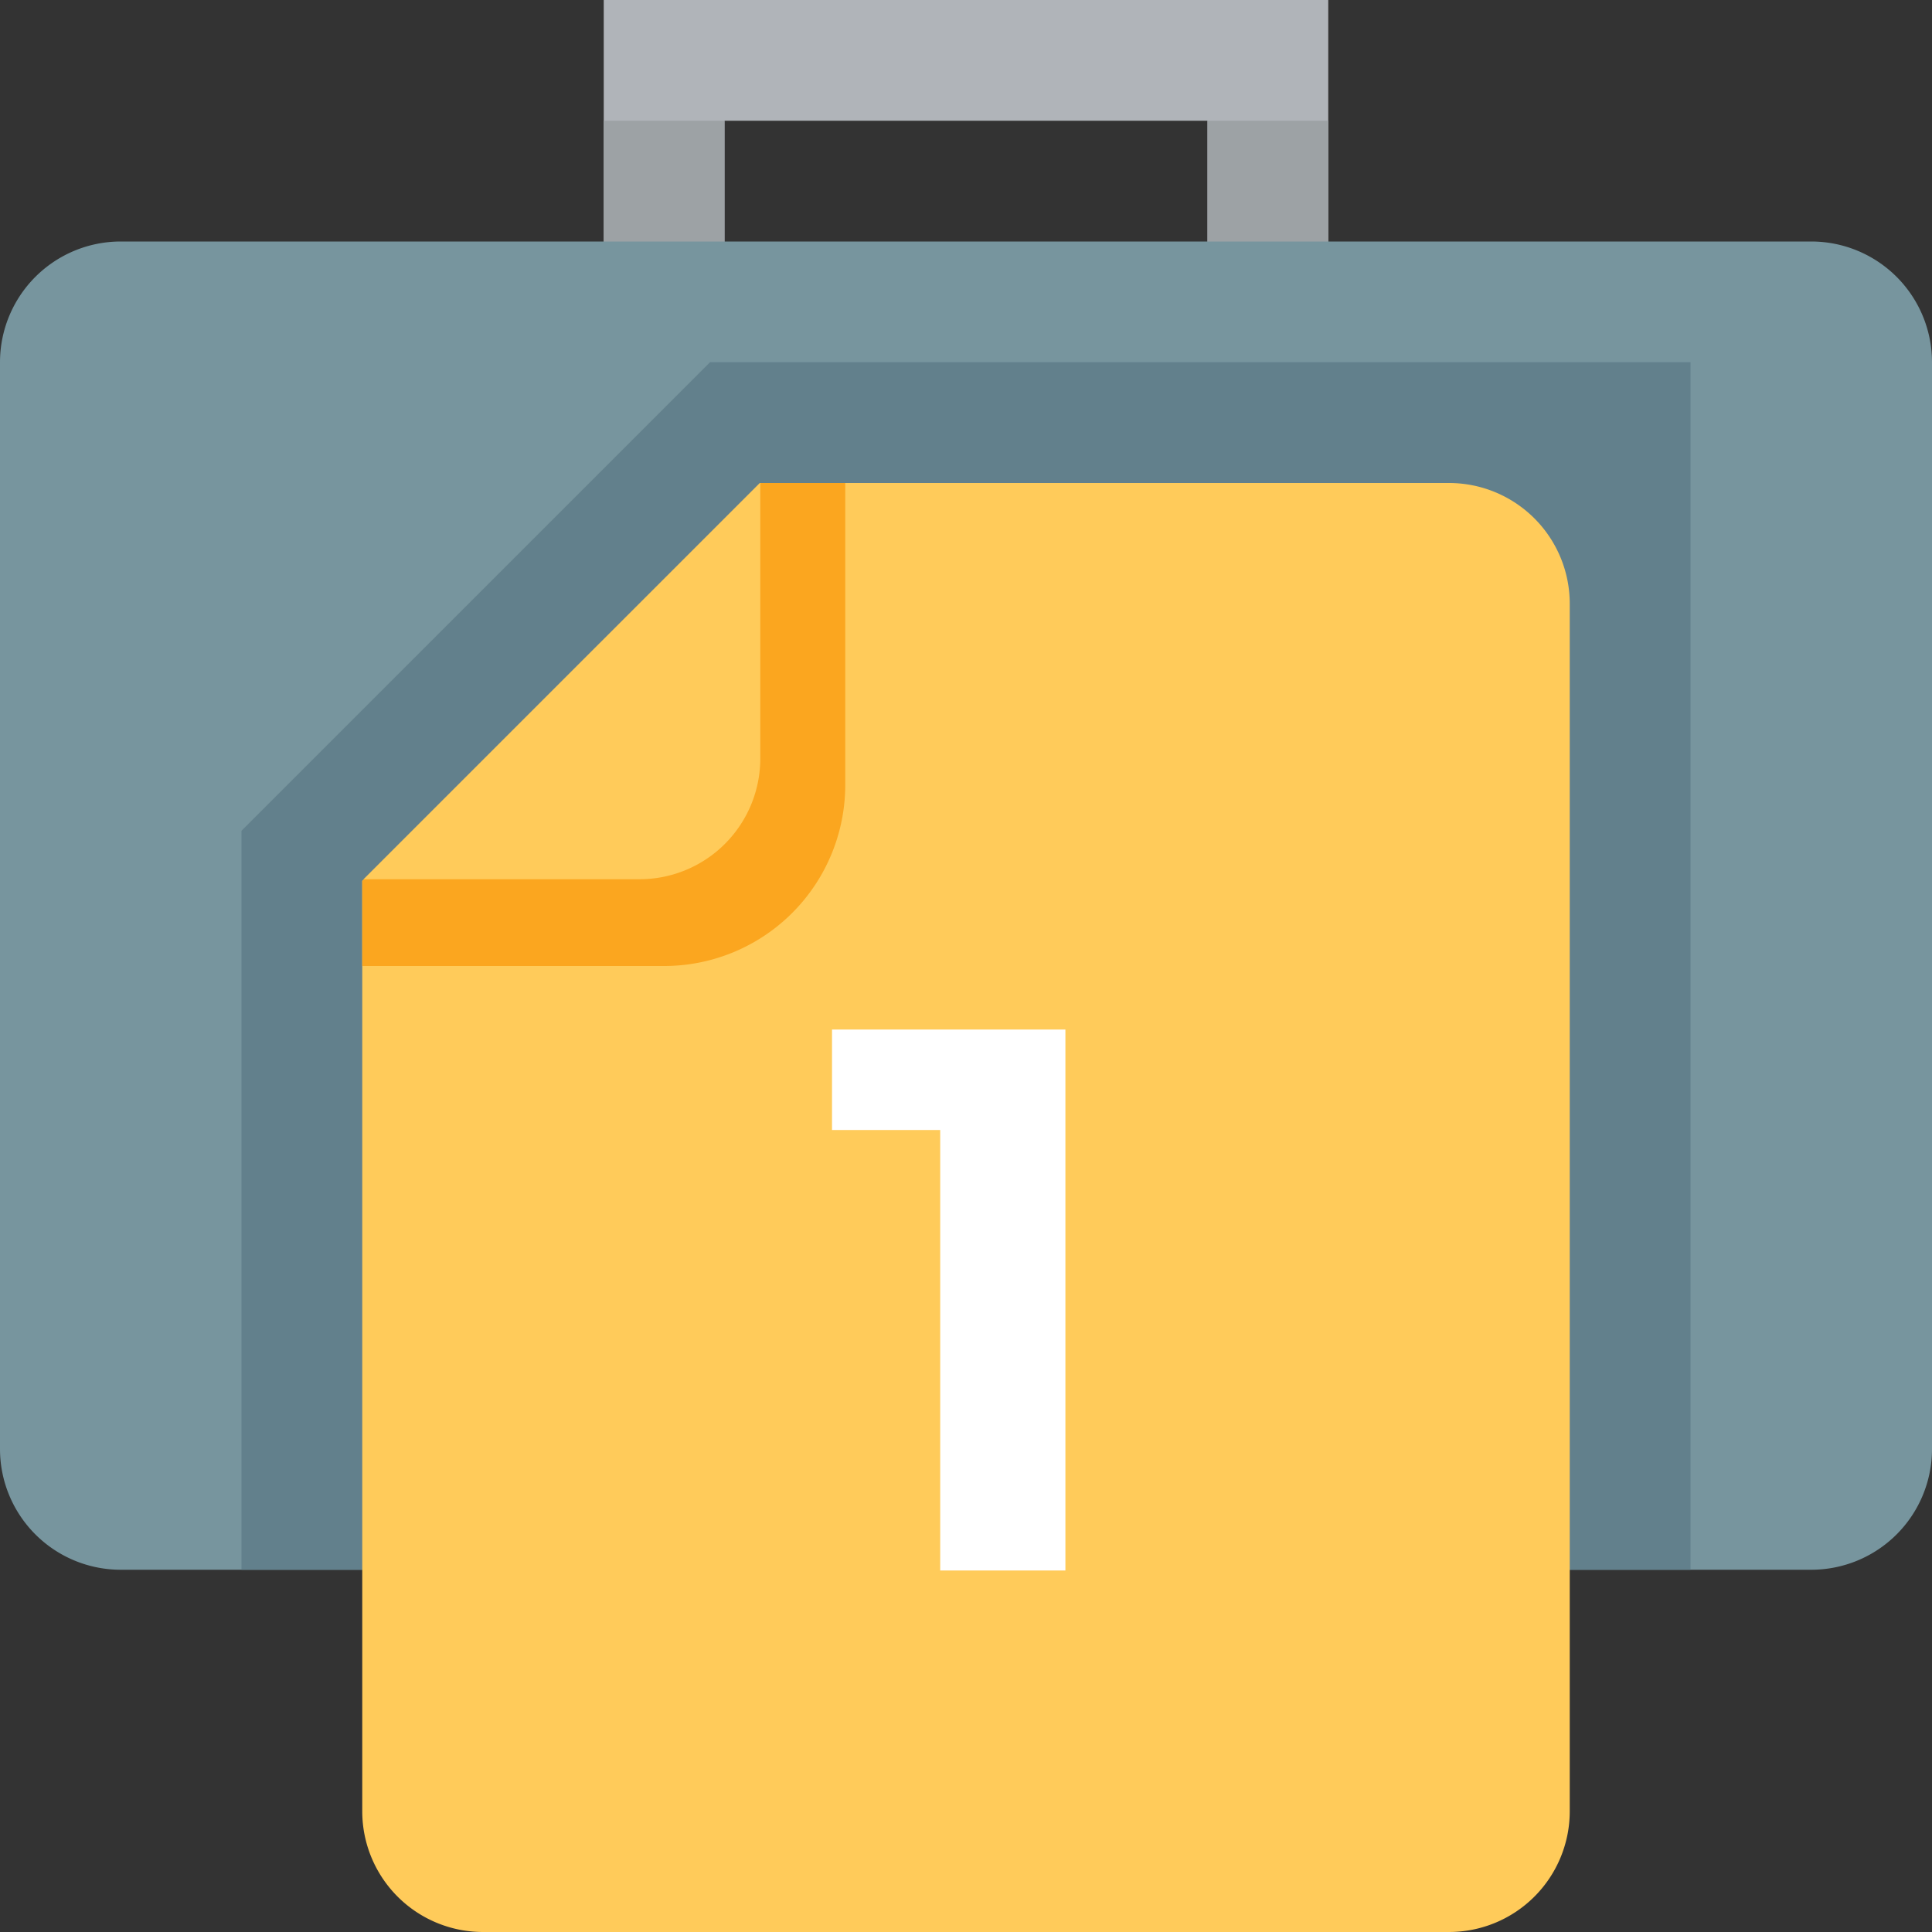 <svg xmlns="http://www.w3.org/2000/svg" width="80" height="80" viewBox="0 0 80 80"><rect x="0" y="0" width="80" height="80" fill="#333333" stroke="none"/><path d="M190,0V12.5h-5V5H165v7.5h-5V0Zm0,0" transform="translate(-135)" fill="#b0b4b9"/><path d="M160,32h5v7.5h-5Zm0,0" transform="translate(-135 -27)" fill="#9da2a5"/><path d="M320,32h5v7.5h-5Zm0,0" transform="translate(-270 -27)" fill="#9da2a5"/><path d="M80,69v45a5,5,0,0,1-5,5H5a5,5,0,0,1-5-5V69a5,5,0,0,1,5-5H75A5,5,0,0,1,80,69Zm0,0" transform="translate(0 -54)" fill="#77959e"/><path d="M124,96v50H64V115.4L83.4,96Zm0,0" transform="translate(-54 -81)" fill="#62808c"/><path d="M146,133v50a5,5,0,0,1-5,5H101a5,5,0,0,1-5-5V144.475L112.475,128H141A5,5,0,0,1,146,133Zm0,0" transform="translate(-81 -108)" fill="#ffcb5a"/><path d="M116,128v12.5a7.5,7.5,0,0,1-7.5,7.5H96v-3.525L112.475,128Zm0,0" transform="translate(-81 -108)" fill="#fba61f"/><path d="M112.795,128h-.02L96.367,144.407h11.425a5,5,0,0,0,5-5V128Zm0,0" transform="translate(-81.31 -108)" fill="#ffcb5a"/><path d="M3.616-22.4V0H-1.568V-18.24h-4.48V-22.4Z" transform="translate(40.5 65.031)" fill="#fff"/></svg>